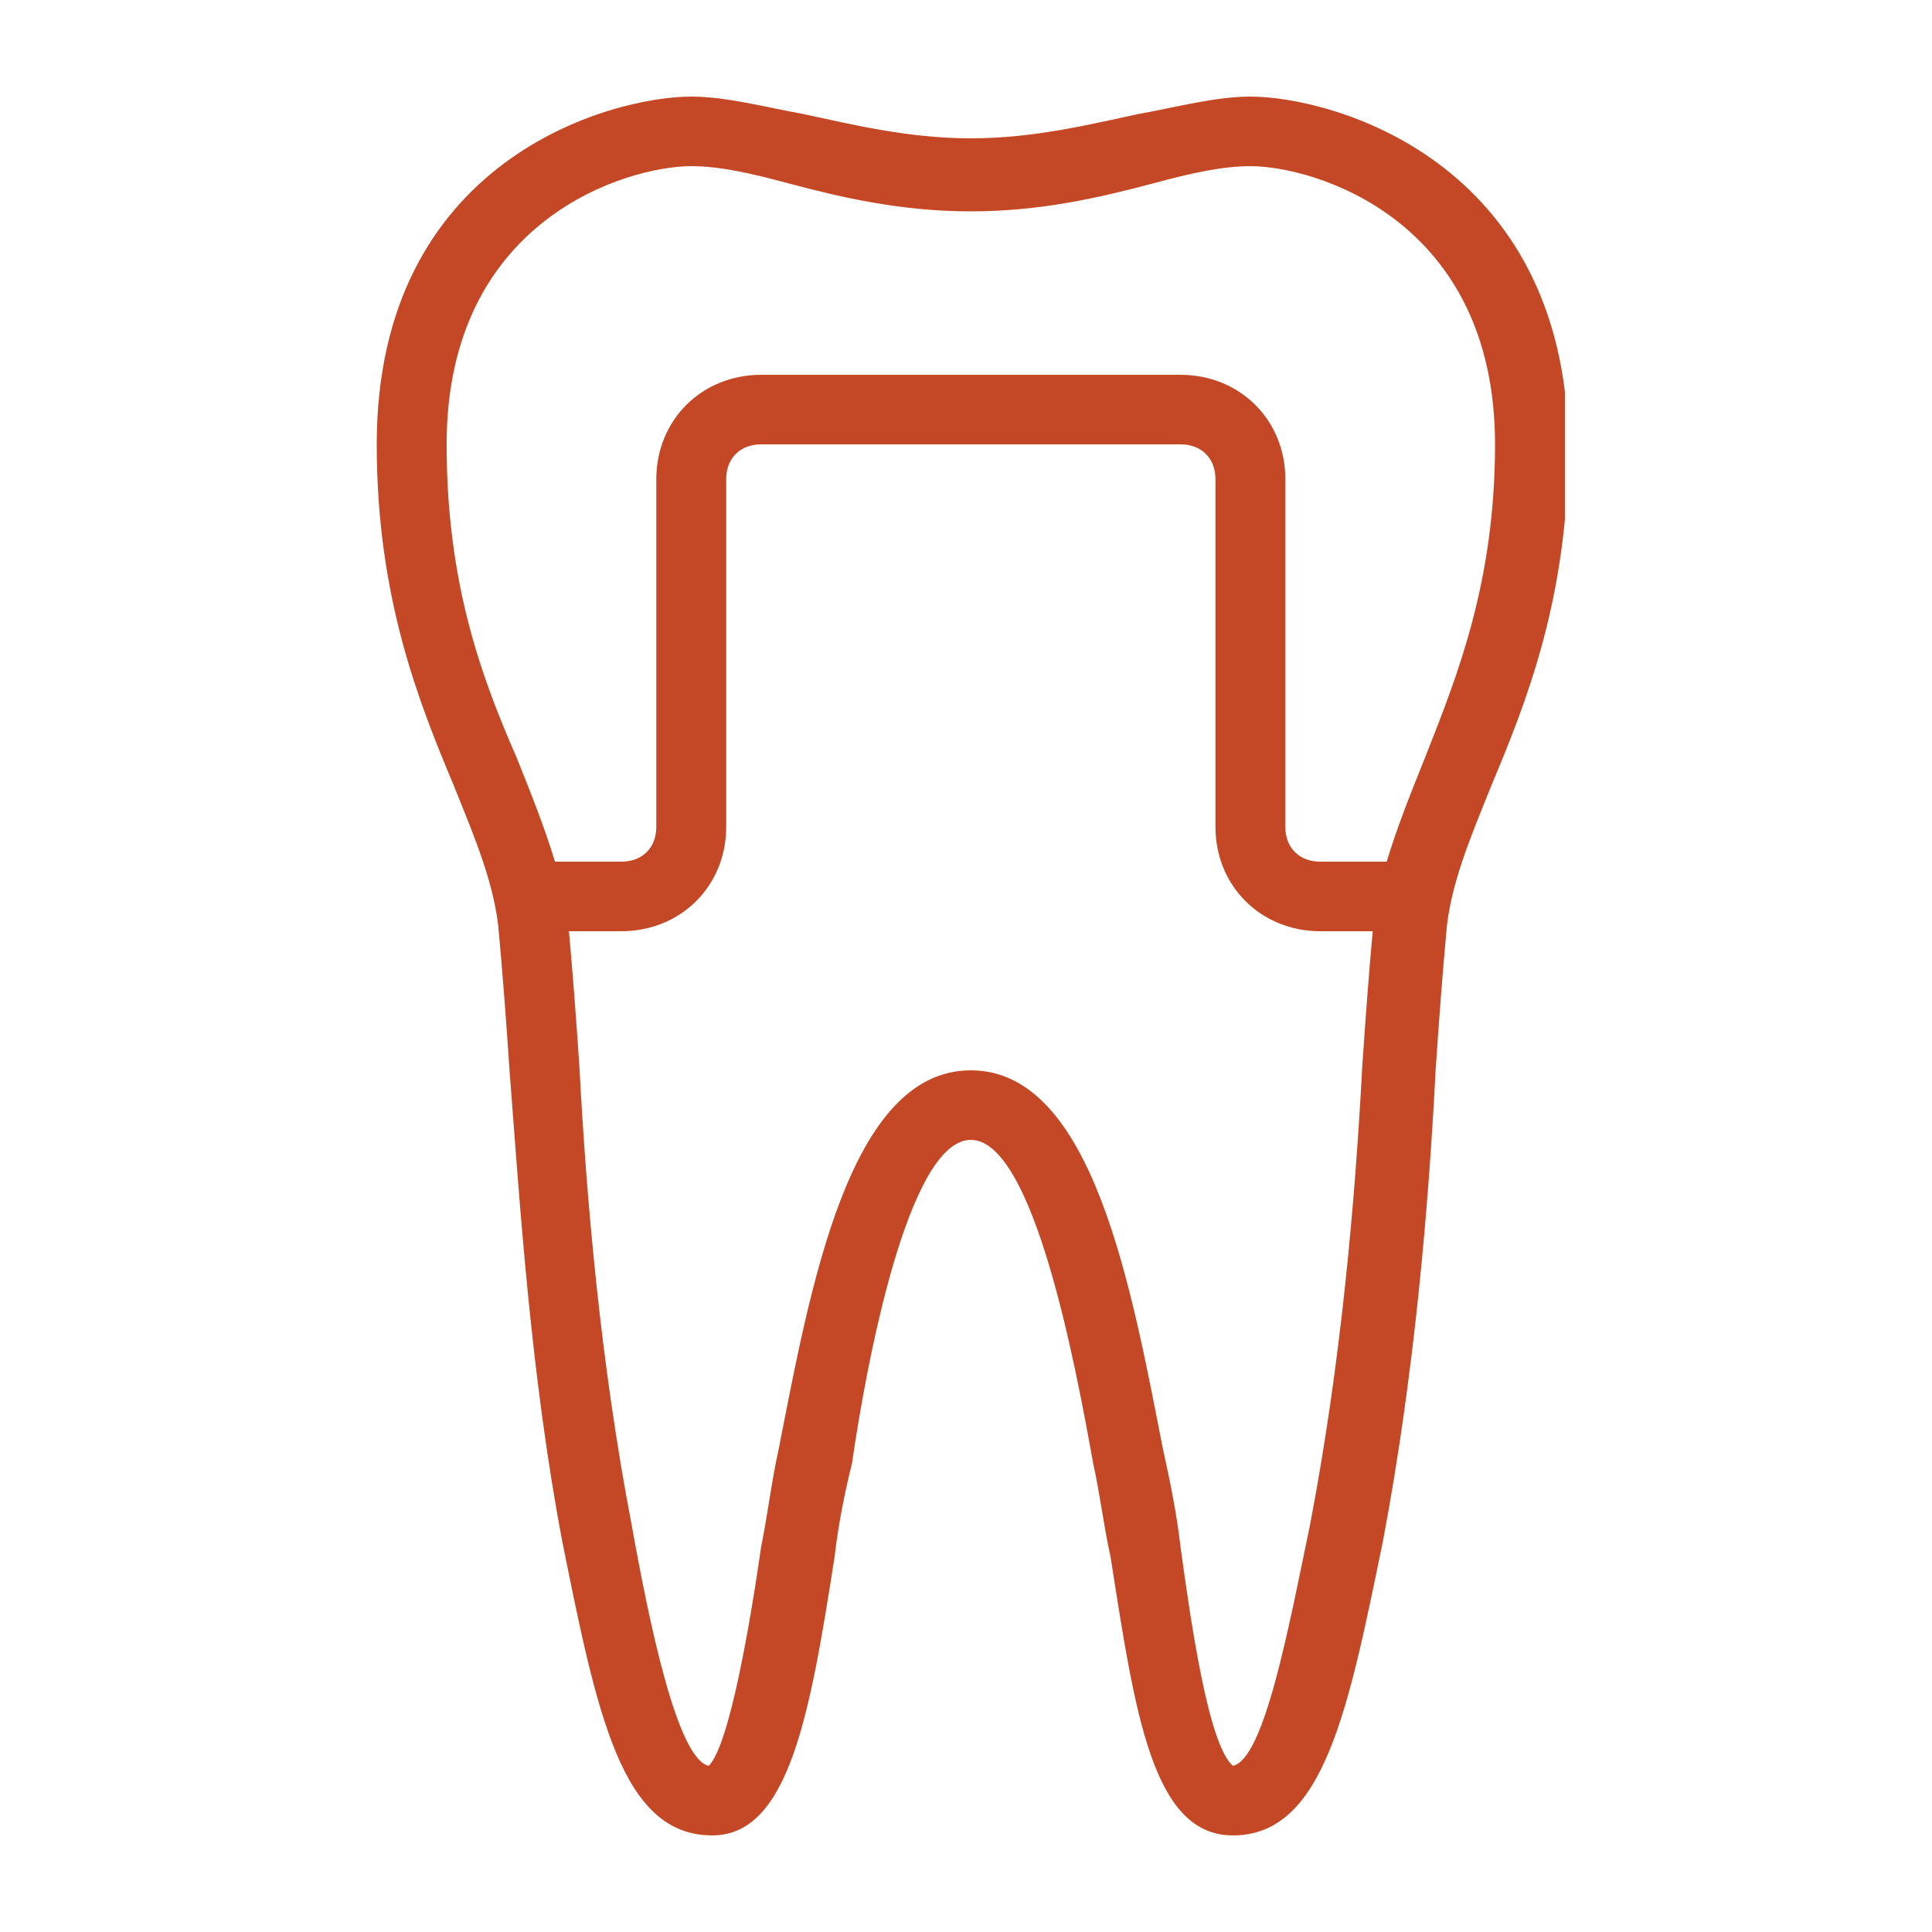 <?xml version="1.0" encoding="UTF-8"?>
<svg xmlns="http://www.w3.org/2000/svg" width="200" height="200" viewBox="0 0 200 200" fill="none">
  <g clip-path="url(#clip0_117_31)">
    <path d="M129.441 10C125.824 10 121.844 11.08 117.865 11.8C112.8 12.88 107.012 14.32 100.5 14.32C93.988 14.32 88.2 12.88 83.135 11.8C79.156 11.08 75.177 10 71.559 10C63.238 10 39 16.48 39 46C39 61.84 43.341 72.64 46.959 81.28C49.129 86.68 51.3 91.72 51.662 96.76C52.023 100.72 52.385 105.4 52.747 110.8C53.832 124.84 54.918 142.12 58.173 159.4C61.791 177.4 64.323 190 73.729 190C81.688 190 83.859 177.4 86.391 161.2C86.753 157.96 87.477 154.36 88.2 151.48C89.647 141.4 93.988 118 100.5 118C107.012 118 111.353 141.4 113.162 151.48C113.885 154.72 114.247 157.96 114.971 161.2C117.503 177.4 119.312 190 127.632 190C137.038 190 139.571 177.04 143.188 159.4C146.444 142.12 147.891 124.84 148.615 110.8C148.976 105.4 149.338 100.72 149.7 96.76C150.062 91.72 152.232 86.68 154.403 81.28C158.021 72.64 162.362 61.84 162.362 46C162 16.48 137.762 10 129.441 10ZM135.591 157.96C133.421 168.4 130.888 182.08 127.632 182.8C125.1 180.64 123.291 168.04 122.206 160.12C121.844 156.88 121.121 153.28 120.397 150.04C117.141 133.48 113.162 110.8 100.5 110.8C87.838 110.8 83.859 133.48 80.603 150.04C79.879 153.28 79.518 156.52 78.794 160.12C77.709 167.68 75.538 180.64 73.368 182.8C70.112 182.08 67.218 168.04 65.409 157.96C62.153 141.04 60.706 124.12 59.982 110.44C59.621 105.04 59.259 100.36 58.897 96.4H64.323C70.474 96.4 75.177 91.72 75.177 85.6V49.6C75.177 47.44 76.624 46 78.794 46H122.206C124.376 46 125.824 47.44 125.824 49.6V85.6C125.824 91.72 130.526 96.4 136.676 96.4H142.103C141.741 100.36 141.379 105.04 141.018 110.44C140.294 124.12 138.847 141.04 135.591 157.96ZM147.529 78.4C146.082 82 144.635 85.6 143.55 89.2H136.676C134.506 89.2 133.059 87.76 133.059 85.6V49.6C133.059 43.48 128.356 38.8 122.206 38.8H78.794C72.644 38.8 67.941 43.48 67.941 49.6V85.6C67.941 87.76 66.494 89.2 64.323 89.2H57.45C56.365 85.6 54.918 82 53.471 78.4C49.853 70.12 46.235 60.4 46.235 46C46.235 22.6 65.047 17.2 71.559 17.2C74.453 17.2 77.709 17.92 81.688 19C87.115 20.44 93.265 21.88 100.5 21.88C107.735 21.88 113.885 20.44 119.312 19C123.291 17.92 126.547 17.2 129.441 17.2C135.953 17.2 154.765 22.6 154.765 46C154.765 60.4 150.785 70.12 147.529 78.4Z" fill="#C44825"></path>
  </g>
  <defs>
    <clipPath id="clip0_117_31">
      <rect width="123" height="180" fill="white" transform="translate(39 10)"></rect>
    </clipPath>
  </defs>
</svg>

